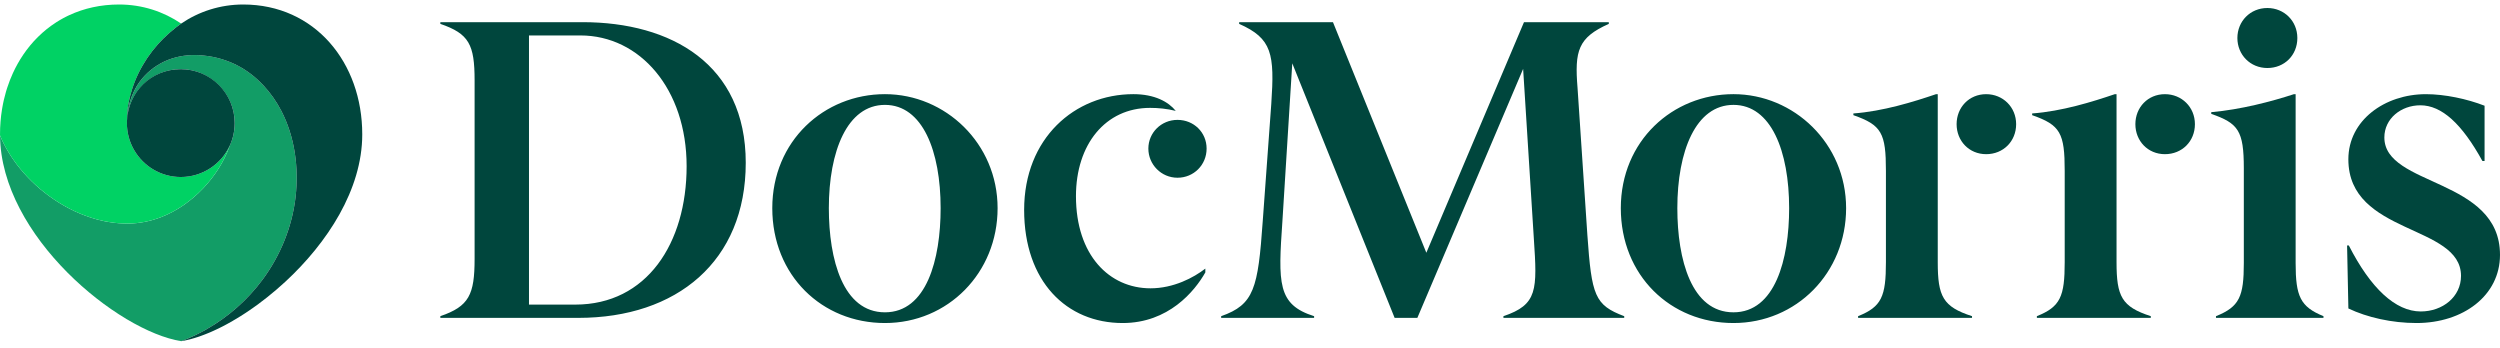 <svg xmlns="http://www.w3.org/2000/svg" width="151" height="21" viewBox="0 0 151 21" fill="none">
<g clip-path="url(#clip0_62_4)">
<path d="M11.337 20.449C11.471 20.393 11.607 20.33 11.742 20.268C11.791 20.245 11.84 20.22 11.889 20.196C11.963 20.16 12.036 20.124 12.109 20.086C12.187 20.045 12.265 20.004 12.343 19.961C12.38 19.941 12.417 19.919 12.453 19.898C13.782 19.148 14.951 18.116 15.86 16.89C16.935 15.438 17.648 13.694 17.854 11.897C18.056 10.136 17.811 8.272 16.991 6.692C16.406 5.566 15.5 4.56 14.369 3.968C13.745 3.642 13.037 3.427 12.319 3.357C11.012 3.209 9.696 3.556 8.723 4.591C8.291 5.052 7.964 5.649 7.791 6.372L7.785 6.395L7.77 6.464L7.755 6.532L7.74 6.601L7.728 6.67L7.716 6.738C7.71 6.773 7.706 6.808 7.701 6.843C7.693 6.906 7.686 6.969 7.68 7.032C7.675 7.097 7.673 7.162 7.67 7.227C7.669 7.256 7.669 7.279 7.668 7.295C7.74 5.561 9.169 4.176 10.921 4.176C12.673 4.176 14.176 5.635 14.176 7.433C14.176 7.918 14.069 8.378 13.88 8.792L13.854 8.865C13.208 10.641 11.637 12.381 9.722 13.118C9.081 13.363 8.402 13.502 7.704 13.506C7.58 13.506 7.455 13.501 7.331 13.493C7.275 13.491 7.22 13.488 7.164 13.483C7.07 13.476 6.976 13.465 6.883 13.454C6.811 13.446 6.74 13.435 6.67 13.424C6.587 13.412 6.505 13.398 6.424 13.383C6.377 13.374 6.328 13.365 6.281 13.355C6.154 13.328 6.026 13.299 5.898 13.265L5.846 13.25C4.057 12.762 2.368 11.611 1.189 10.154C1.164 10.124 1.141 10.092 1.116 10.061C1.078 10.012 1.039 9.963 1.002 9.914C0.967 9.866 0.931 9.819 0.897 9.77C0.869 9.731 0.841 9.693 0.815 9.653C0.782 9.606 0.749 9.559 0.718 9.512C0.683 9.46 0.649 9.408 0.616 9.355C0.594 9.321 0.572 9.287 0.551 9.252C0.504 9.175 0.458 9.097 0.413 9.018L0.382 8.967L0.379 8.96C0.359 8.924 0.34 8.888 0.32 8.852C0.282 8.782 0.246 8.71 0.21 8.64C0.181 8.583 0.154 8.527 0.126 8.47L0.107 8.429C0.072 8.352 0.041 8.27 0.009 8.193L0.002 8.178C0.046 14.271 7.138 20.003 10.942 20.606H10.944C11.064 20.56 11.184 20.513 11.304 20.465L11.338 20.449H11.337Z" fill="#129D66"/>
<path d="M0.106 8.429L0.126 8.47C0.153 8.527 0.18 8.583 0.209 8.64C0.245 8.711 0.281 8.782 0.319 8.853C0.339 8.888 0.358 8.924 0.377 8.961L0.382 8.967L0.412 9.019C0.457 9.098 0.502 9.176 0.55 9.253C0.571 9.287 0.593 9.321 0.615 9.355C0.648 9.408 0.682 9.461 0.717 9.513C0.749 9.561 0.781 9.608 0.814 9.655C0.841 9.694 0.868 9.732 0.896 9.77C0.93 9.819 0.966 9.867 1.002 9.915C1.038 9.964 1.077 10.013 1.115 10.062C1.14 10.093 1.164 10.125 1.189 10.155C2.368 11.611 4.057 12.763 5.846 13.251L5.897 13.265C6.025 13.299 6.153 13.329 6.281 13.355C6.328 13.365 6.376 13.374 6.423 13.383C6.505 13.398 6.588 13.412 6.669 13.424C6.739 13.435 6.811 13.446 6.883 13.454C6.977 13.466 7.071 13.476 7.164 13.484C7.22 13.488 7.275 13.491 7.33 13.495C7.455 13.501 7.58 13.507 7.704 13.506C8.402 13.503 9.081 13.363 9.723 13.118C11.637 12.382 13.209 10.642 13.854 8.866L13.879 8.793C13.365 9.913 12.234 10.691 10.921 10.691C9.721 10.691 8.673 10.041 8.108 9.075L8.07 9.008C7.812 8.541 7.666 8.005 7.666 7.433C7.666 7.395 7.666 7.357 7.668 7.318C7.668 7.29 7.667 7.186 7.668 7.13C7.67 7.066 7.675 6.991 7.678 6.925C7.68 6.862 7.684 6.806 7.69 6.742C7.735 6.282 7.844 5.809 7.985 5.369C8.197 4.705 8.509 4.074 8.898 3.497C9.283 2.926 9.746 2.41 10.264 1.958C10.511 1.744 10.744 1.565 10.943 1.424H10.942C9.873 0.697 8.584 0.272 7.194 0.272C6.087 0.272 5.076 0.501 4.185 0.915L4.16 0.926C4.121 0.945 4.083 0.963 4.044 0.982C3.895 1.055 3.749 1.134 3.607 1.218L3.605 1.219C3.534 1.261 3.464 1.304 3.395 1.348L3.379 1.359L3.373 1.363C2.591 1.868 1.927 2.531 1.399 3.311C1.164 3.659 0.957 4.03 0.778 4.42C0.652 4.696 0.54 4.982 0.444 5.276L0.439 5.292L0.429 5.324L0.415 5.366L0.41 5.381C0.397 5.424 0.383 5.468 0.37 5.512L0.349 5.587C0.306 5.735 0.267 5.885 0.232 6.037C0.216 6.109 0.201 6.181 0.186 6.252L0.174 6.315C0.16 6.381 0.148 6.448 0.137 6.514L0.133 6.539L0.122 6.599C0.042 7.092 0.001 7.6 0.001 8.121V8.178L0.009 8.193C0.041 8.271 0.072 8.352 0.107 8.429" fill="#00D264"/>
<path d="M14.689 0.272C13.3 0.272 12.01 0.697 10.941 1.425C10.743 1.566 10.51 1.745 10.264 1.959C9.745 2.411 9.283 2.927 8.898 3.498C8.509 4.076 8.196 4.706 7.984 5.37C7.843 5.81 7.735 6.283 7.689 6.743C7.683 6.807 7.68 6.863 7.677 6.926C7.675 6.991 7.669 7.066 7.667 7.131C7.666 7.187 7.667 7.29 7.667 7.319C7.666 7.357 7.665 7.395 7.665 7.434C7.665 8.006 7.812 8.542 8.07 9.009L8.108 9.076C8.672 10.042 9.721 10.692 10.92 10.692C12.233 10.692 13.365 9.914 13.879 8.794C14.069 8.38 14.175 7.92 14.175 7.435C14.175 5.636 12.718 4.178 10.92 4.178C9.123 4.178 7.741 5.562 7.668 7.297C7.669 7.28 7.669 7.257 7.67 7.228C7.673 7.164 7.675 7.099 7.68 7.034C7.686 6.97 7.693 6.907 7.701 6.844C7.706 6.81 7.71 6.775 7.717 6.74L7.728 6.671L7.74 6.603L7.754 6.534L7.769 6.465L7.784 6.396L7.79 6.373C7.963 5.65 8.29 5.053 8.722 4.592C9.694 3.557 11.011 3.211 12.318 3.358C13.036 3.429 13.744 3.643 14.368 3.97C15.499 4.561 16.405 5.567 16.99 6.693C17.81 8.273 18.055 10.137 17.853 11.899C17.647 13.696 16.934 15.44 15.859 16.891C14.949 18.117 13.78 19.149 12.452 19.9C12.415 19.921 12.378 19.942 12.341 19.963C12.264 20.005 12.186 20.047 12.107 20.087C12.034 20.125 11.962 20.162 11.888 20.198C11.839 20.222 11.79 20.246 11.741 20.27C11.606 20.331 11.47 20.394 11.336 20.45L11.302 20.465C11.183 20.515 11.061 20.561 10.941 20.606L10.98 20.6L11.008 20.595L11.026 20.592L11.043 20.589L11.097 20.579L11.11 20.577L11.175 20.564L11.187 20.561L11.247 20.549L11.256 20.546L11.323 20.531L11.335 20.529L11.347 20.526L11.368 20.521L11.405 20.512L11.411 20.511L11.475 20.494L11.48 20.493H11.483L11.488 20.491L11.55 20.474L11.557 20.472L11.569 20.468L11.635 20.45L11.64 20.448L11.71 20.428L11.725 20.424L11.755 20.415L11.786 20.405L11.795 20.402H11.798L11.802 20.4L11.806 20.398L11.819 20.395L11.841 20.387L11.87 20.378L11.88 20.376H11.882L11.883 20.375L11.954 20.352H11.956L11.984 20.342L12.041 20.322H12.043L12.061 20.316L12.115 20.296H12.116L12.125 20.292L12.13 20.29L12.187 20.27L12.215 20.26L12.251 20.246C12.282 20.235 12.313 20.224 12.344 20.211L12.365 20.203L12.378 20.198L12.411 20.185L12.457 20.167L12.465 20.163L12.535 20.135L12.549 20.13L12.556 20.128L12.623 20.099L12.628 20.097L12.632 20.096L12.689 20.072L12.712 20.062H12.713L12.714 20.061H12.715L12.735 20.052L12.801 20.023L12.808 20.019L12.884 19.986L12.892 19.982C12.958 19.952 13.024 19.922 13.09 19.89L13.1 19.885L13.151 19.862L13.154 19.86H13.156C13.225 19.826 13.293 19.792 13.362 19.757L13.411 19.733L13.447 19.714L13.481 19.697L13.523 19.675L13.556 19.658L13.61 19.629L13.676 19.593H13.678L13.685 19.589L13.69 19.586L13.699 19.581C13.817 19.517 13.934 19.451 14.053 19.383L14.055 19.382L14.07 19.372C14.148 19.328 14.226 19.282 14.304 19.234L14.318 19.226L14.324 19.222H14.325L14.34 19.212C14.382 19.188 14.423 19.162 14.464 19.136L14.497 19.115L14.502 19.113L14.532 19.095L14.544 19.087C14.624 19.037 14.704 18.985 14.784 18.933L14.786 18.931L14.801 18.922L14.859 18.884L14.861 18.882H14.862C14.985 18.801 15.108 18.717 15.231 18.631L15.234 18.629C15.298 18.583 15.364 18.538 15.428 18.491L15.432 18.489L15.439 18.483C15.496 18.442 15.553 18.401 15.61 18.36L15.613 18.358L15.623 18.349C15.799 18.22 15.974 18.085 16.149 17.946H16.15V17.945C16.511 17.658 16.868 17.353 17.217 17.031L17.23 17.019L17.232 17.018C19.77 14.672 21.88 11.448 21.88 8.121C21.884 3.786 19.022 0.272 14.689 0.272Z" fill="#00463D"/>
<path d="M97.172 1.339H92.049L86.151 15.266L80.511 1.339H74.845V1.442C76.837 2.323 76.992 3.255 76.785 6.283L76.268 13.376C75.983 17.414 75.751 18.398 73.758 19.097V19.201H79.372V19.097C77.147 18.398 77.199 17.104 77.458 13.351L78.053 3.824L84.236 19.201H85.607L91.997 4.161L92.644 14.412C92.851 17.519 92.877 18.399 90.807 19.098V19.201H98.103V19.098C96.318 18.425 96.136 17.855 95.878 14.205L95.283 5.3C95.102 3.074 95.308 2.271 97.171 1.443V1.339L97.172 1.339ZM35.186 1.339H26.597V1.442C28.329 2.038 28.666 2.685 28.666 4.86V15.628C28.666 17.803 28.33 18.502 26.597 19.096V19.2H34.927C40.878 19.2 45.043 15.784 45.043 9.83C45.043 3.875 40.541 1.339 35.186 1.339ZM31.951 18.398V2.141H35.056C38.652 2.141 41.472 5.377 41.472 10.037C41.472 14.696 39.066 18.398 34.746 18.398H31.951ZM104.701 5.687C101.027 5.687 97.897 8.509 97.897 12.573C97.897 16.637 100.897 19.511 104.701 19.511C108.504 19.511 111.505 16.482 111.505 12.573C111.505 8.664 108.349 5.687 104.701 5.687ZM104.701 18.864C102.165 18.864 101.311 15.68 101.311 12.573C101.311 9.131 102.424 6.335 104.701 6.335C106.977 6.335 108.064 9.131 108.064 12.573C108.064 15.68 107.21 18.864 104.701 18.864ZM68.455 5.687C64.911 5.687 61.858 8.353 61.858 12.677C61.858 17 64.42 19.511 67.809 19.511C70.577 19.511 72.155 17.595 72.802 16.455V16.223C72.103 16.767 70.887 17.414 69.49 17.414C67.007 17.414 64.988 15.42 64.988 11.848C64.988 8.716 66.773 6.516 69.464 6.516C69.981 6.516 70.473 6.567 71.016 6.697C70.576 6.153 69.749 5.687 68.455 5.687M53.451 5.687C49.777 5.687 46.646 8.509 46.646 12.573C46.646 16.637 49.648 19.511 53.451 19.511C57.254 19.511 60.255 16.482 60.255 12.573C60.255 8.664 57.099 5.687 53.451 5.687ZM53.451 18.864C50.915 18.864 50.062 15.68 50.062 12.573C50.062 9.131 51.174 6.335 53.451 6.335C55.727 6.335 56.814 9.131 56.814 12.573C56.814 15.68 55.961 18.864 53.451 18.864ZM71.12 7.241C70.137 7.241 69.361 8.017 69.361 8.975C69.361 9.933 70.137 10.735 71.12 10.735C72.103 10.735 72.879 9.959 72.879 8.975C72.879 7.992 72.103 7.241 71.12 7.241Z" fill="#00463D"/>
<path d="M119.964 5.688C118.929 5.688 118.179 6.49 118.179 7.5C118.179 8.509 118.929 9.312 119.964 9.312C120.999 9.312 121.775 8.535 121.775 7.5C121.775 6.464 120.973 5.688 119.964 5.688ZM117.041 5.688H116.937C115.566 6.154 113.729 6.723 111.944 6.852V6.956C113.652 7.551 113.91 8.043 113.91 10.321V15.835C113.91 17.906 113.652 18.528 112.229 19.096V19.2H119.11V19.096C117.351 18.527 117.04 17.906 117.04 15.835V5.688H117.041Z" fill="#00463D"/>
<path d="M146.524 5.688C144.041 5.688 141.841 7.266 141.841 9.622C141.841 14.204 148.645 13.531 148.645 16.664C148.645 17.931 147.533 18.812 146.214 18.812C144.688 18.812 143.187 17.414 141.868 14.825H141.764L141.842 18.631C142.98 19.175 144.48 19.511 145.955 19.511C148.775 19.511 151 17.854 151 15.395C151 10.735 144.015 11.279 144.015 8.302C144.015 7.163 145.024 6.36 146.188 6.36C147.482 6.36 148.698 7.474 149.939 9.726H150.068V6.386C149.008 5.972 147.663 5.688 146.524 5.688Z" fill="#00463D"/>
<path d="M130.762 5.688C129.727 5.688 128.977 6.49 128.977 7.5C128.977 8.509 129.727 9.312 130.762 9.312C131.797 9.312 132.573 8.535 132.573 7.5C132.573 6.464 131.771 5.688 130.762 5.688ZM127.839 5.688H127.735C126.365 6.154 124.528 6.723 122.742 6.852V6.956C124.45 7.551 124.708 8.043 124.708 10.321V15.835C124.708 17.906 124.45 18.528 123.027 19.096V19.2H129.908V19.096C128.149 18.527 127.839 17.906 127.839 15.835V5.688H127.839Z" fill="#00463D"/>
<path d="M136.949 0.484C135.914 0.484 135.138 1.287 135.138 2.296C135.138 3.306 135.914 4.108 136.949 4.108C137.984 4.108 138.76 3.332 138.76 2.296C138.76 1.261 137.958 0.484 136.949 0.484ZM138.657 5.688H138.553C137.208 6.128 135.345 6.619 133.56 6.775V6.878C135.19 7.448 135.527 7.888 135.527 10.166V15.887C135.527 17.906 135.268 18.528 133.845 19.097V19.201H140.338V19.097C138.941 18.528 138.656 17.907 138.656 15.887V5.688H138.657Z" fill="#00463D"/>
</g>
<defs>
<clipPath id="clip0_62_4">
<rect width="151" height="20.334" fill="white" transform="translate(0 0.272)"/>
</clipPath>
</defs>
</svg>